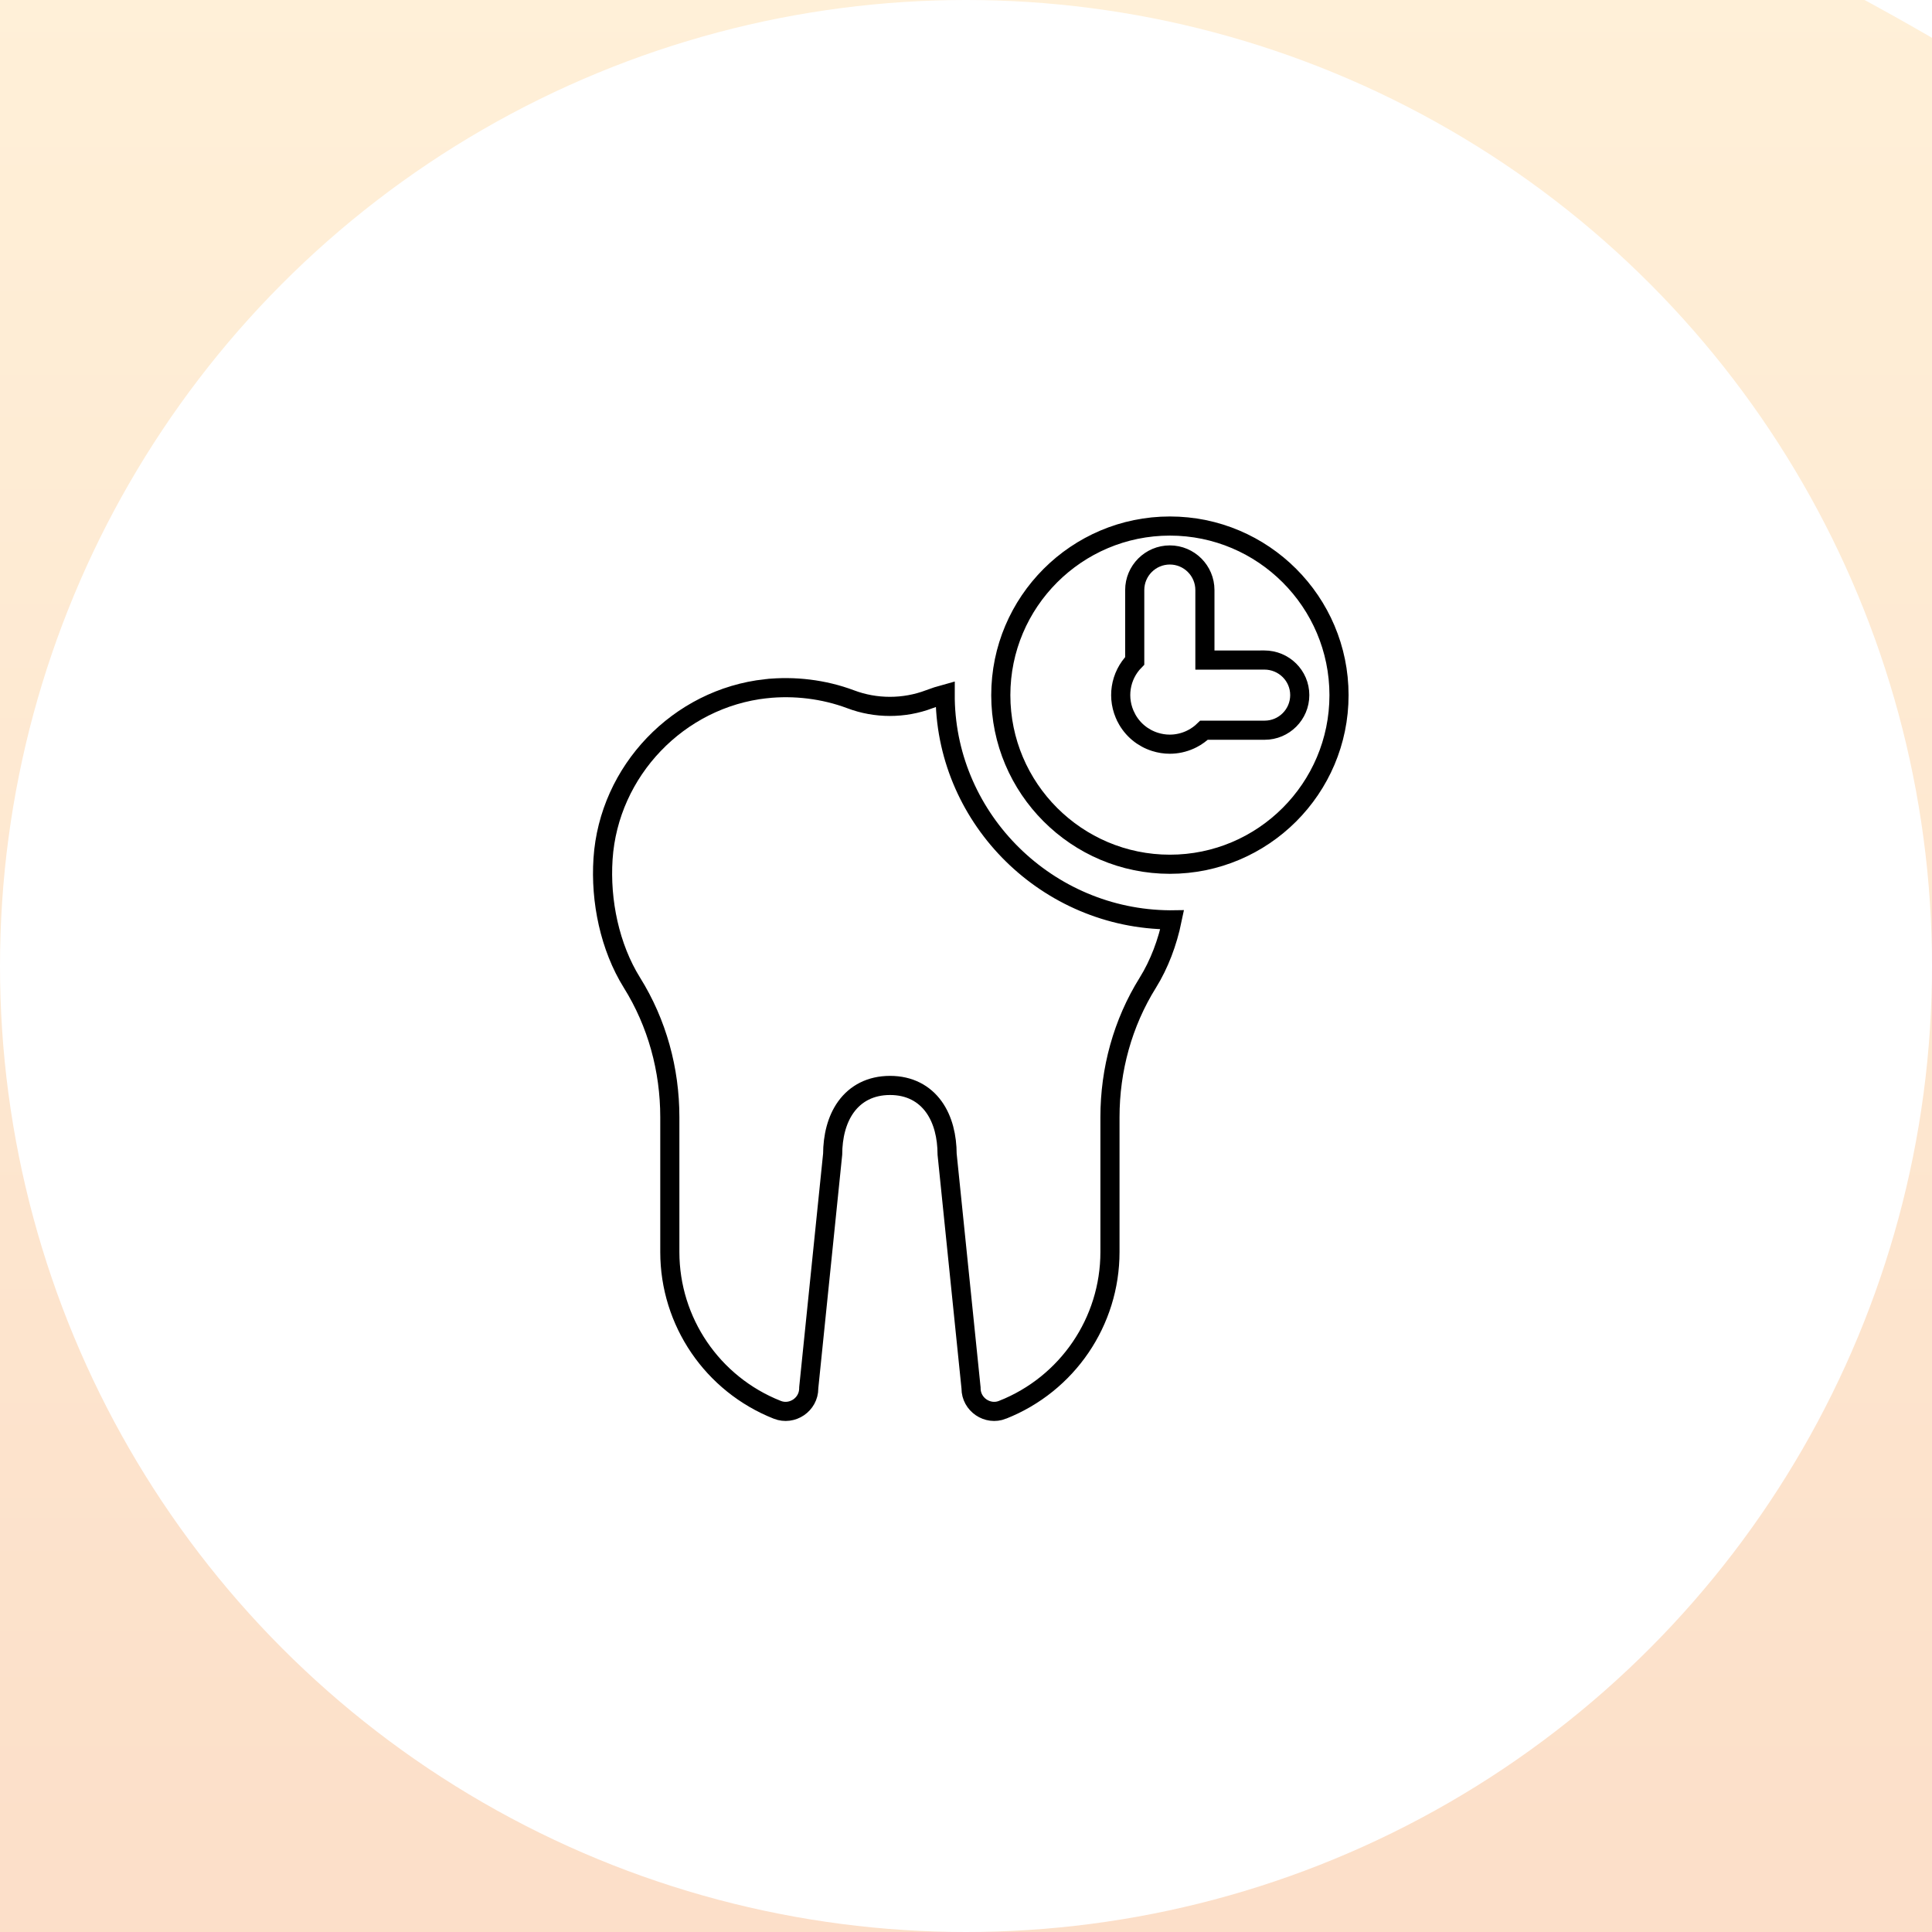 <svg width="202" height="202" viewBox="0 0 202 202" fill="none" xmlns="http://www.w3.org/2000/svg">
<g clip-path="url(#clip0_138_609)">
<rect width="1440" height="4858" transform="translate(-1033 -2567)" fill="white"/>
<g filter="url(#filter0_f_138_609)">
<ellipse cx="69.5" cy="262" rx="276.5" ry="294" fill="url(#paint0_linear_138_609)"/>
</g>
<g filter="url(#filter1_f_138_609)">
<ellipse cx="-587.5" cy="217" rx="276.5" ry="294" fill="url(#paint1_linear_138_609)"/>
</g>
<circle cx="101" cy="101" r="101" fill="white"/>
<path d="M101.527 145.107L101.521 145.056L99.026 120.686C99.019 118.854 98.611 117.083 97.647 115.738C96.641 114.336 95.092 113.488 93.058 113.488C91.017 113.488 89.461 114.335 88.449 115.736C87.48 117.079 87.067 118.846 87.058 120.676L84.562 145.056L84.558 145.107V145.159C84.557 146.848 82.829 148.022 81.263 147.4L81.261 147.399C74.477 144.714 70.033 138.178 70.033 130.906V116.805C70.033 111.841 68.705 106.96 66.07 102.739C63.759 99.025 62.757 94.21 63.05 89.799C63.658 80.603 70.935 73.007 80.085 72.007L80.086 72.008C83.044 71.689 86.148 72.066 88.926 73.107C90.245 73.608 91.644 73.857 93.042 73.857C94.441 73.857 95.843 73.608 97.163 73.106L97.167 73.104C97.706 72.897 98.263 72.72 98.827 72.566C98.827 72.602 98.826 72.638 98.826 72.675V73.12C99.065 85.755 109.525 96.079 122.303 96.175H122.311C122.392 96.175 122.473 96.171 122.555 96.17C122.066 98.534 121.21 100.815 120.014 102.739C117.379 106.96 116.052 111.841 116.052 116.805V130.906C116.052 138.178 111.607 144.715 104.823 147.399L104.822 147.4C103.256 148.022 101.528 146.848 101.527 145.159V145.107Z" stroke="black" stroke-width="2"/>
<path d="M122.319 55C132.069 55 140 62.932 140 72.682C140 82.431 132.069 90.362 122.319 90.362C112.57 90.362 104.638 82.431 104.638 72.682C104.638 62.932 112.569 55 122.319 55ZM122.31 58.024C120.285 58.025 118.641 59.67 118.641 61.694V69.097C117.11 70.65 116.713 73.039 117.762 75.051V75.052C118.394 76.263 119.465 77.16 120.768 77.569C121.267 77.727 121.786 77.808 122.309 77.808C123.026 77.808 123.74 77.653 124.396 77.36L124.674 77.226C125.12 76.993 125.529 76.696 125.887 76.347H132.227C134.251 76.347 135.895 74.702 135.896 72.678C135.896 70.645 134.242 69.009 132.19 69.009H132.188L125.979 69.015V61.694C125.979 59.67 124.334 58.024 122.31 58.024Z" stroke="black" stroke-width="2"/>
</g>
<defs>
<filter id="filter0_f_138_609" x="-607" y="-432" width="1353" height="1388" filterUnits="userSpaceOnUse" color-interpolation-filters="sRGB">
<feFlood flood-opacity="0" result="BackgroundImageFix"/>
<feBlend mode="normal" in="SourceGraphic" in2="BackgroundImageFix" result="shape"/>
<feGaussianBlur stdDeviation="200" result="effect1_foregroundBlur_138_609"/>
</filter>
<filter id="filter1_f_138_609" x="-1264" y="-477" width="1353" height="1388" filterUnits="userSpaceOnUse" color-interpolation-filters="sRGB">
<feFlood flood-opacity="0" result="BackgroundImageFix"/>
<feBlend mode="normal" in="SourceGraphic" in2="BackgroundImageFix" result="shape"/>
<feGaussianBlur stdDeviation="200" result="effect1_foregroundBlur_138_609"/>
</filter>
<linearGradient id="paint0_linear_138_609" x1="69.5" y1="-32" x2="69.5" y2="556" gradientUnits="userSpaceOnUse">
<stop offset="0.05" stop-color="#FFF0D8"/>
<stop offset="0.7" stop-color="#F9D0BB"/>
</linearGradient>
<linearGradient id="paint1_linear_138_609" x1="-587.5" y1="-77" x2="-587.5" y2="511" gradientUnits="userSpaceOnUse">
<stop offset="0.05" stop-color="#FFF0D8"/>
<stop offset="0.7" stop-color="#F9D0BB"/>
</linearGradient>
<clipPath id="clip0_138_609">
<rect width="1440" height="4858" fill="white" transform="translate(-1033 -2567)"/>
</clipPath>
</defs>
</svg>
